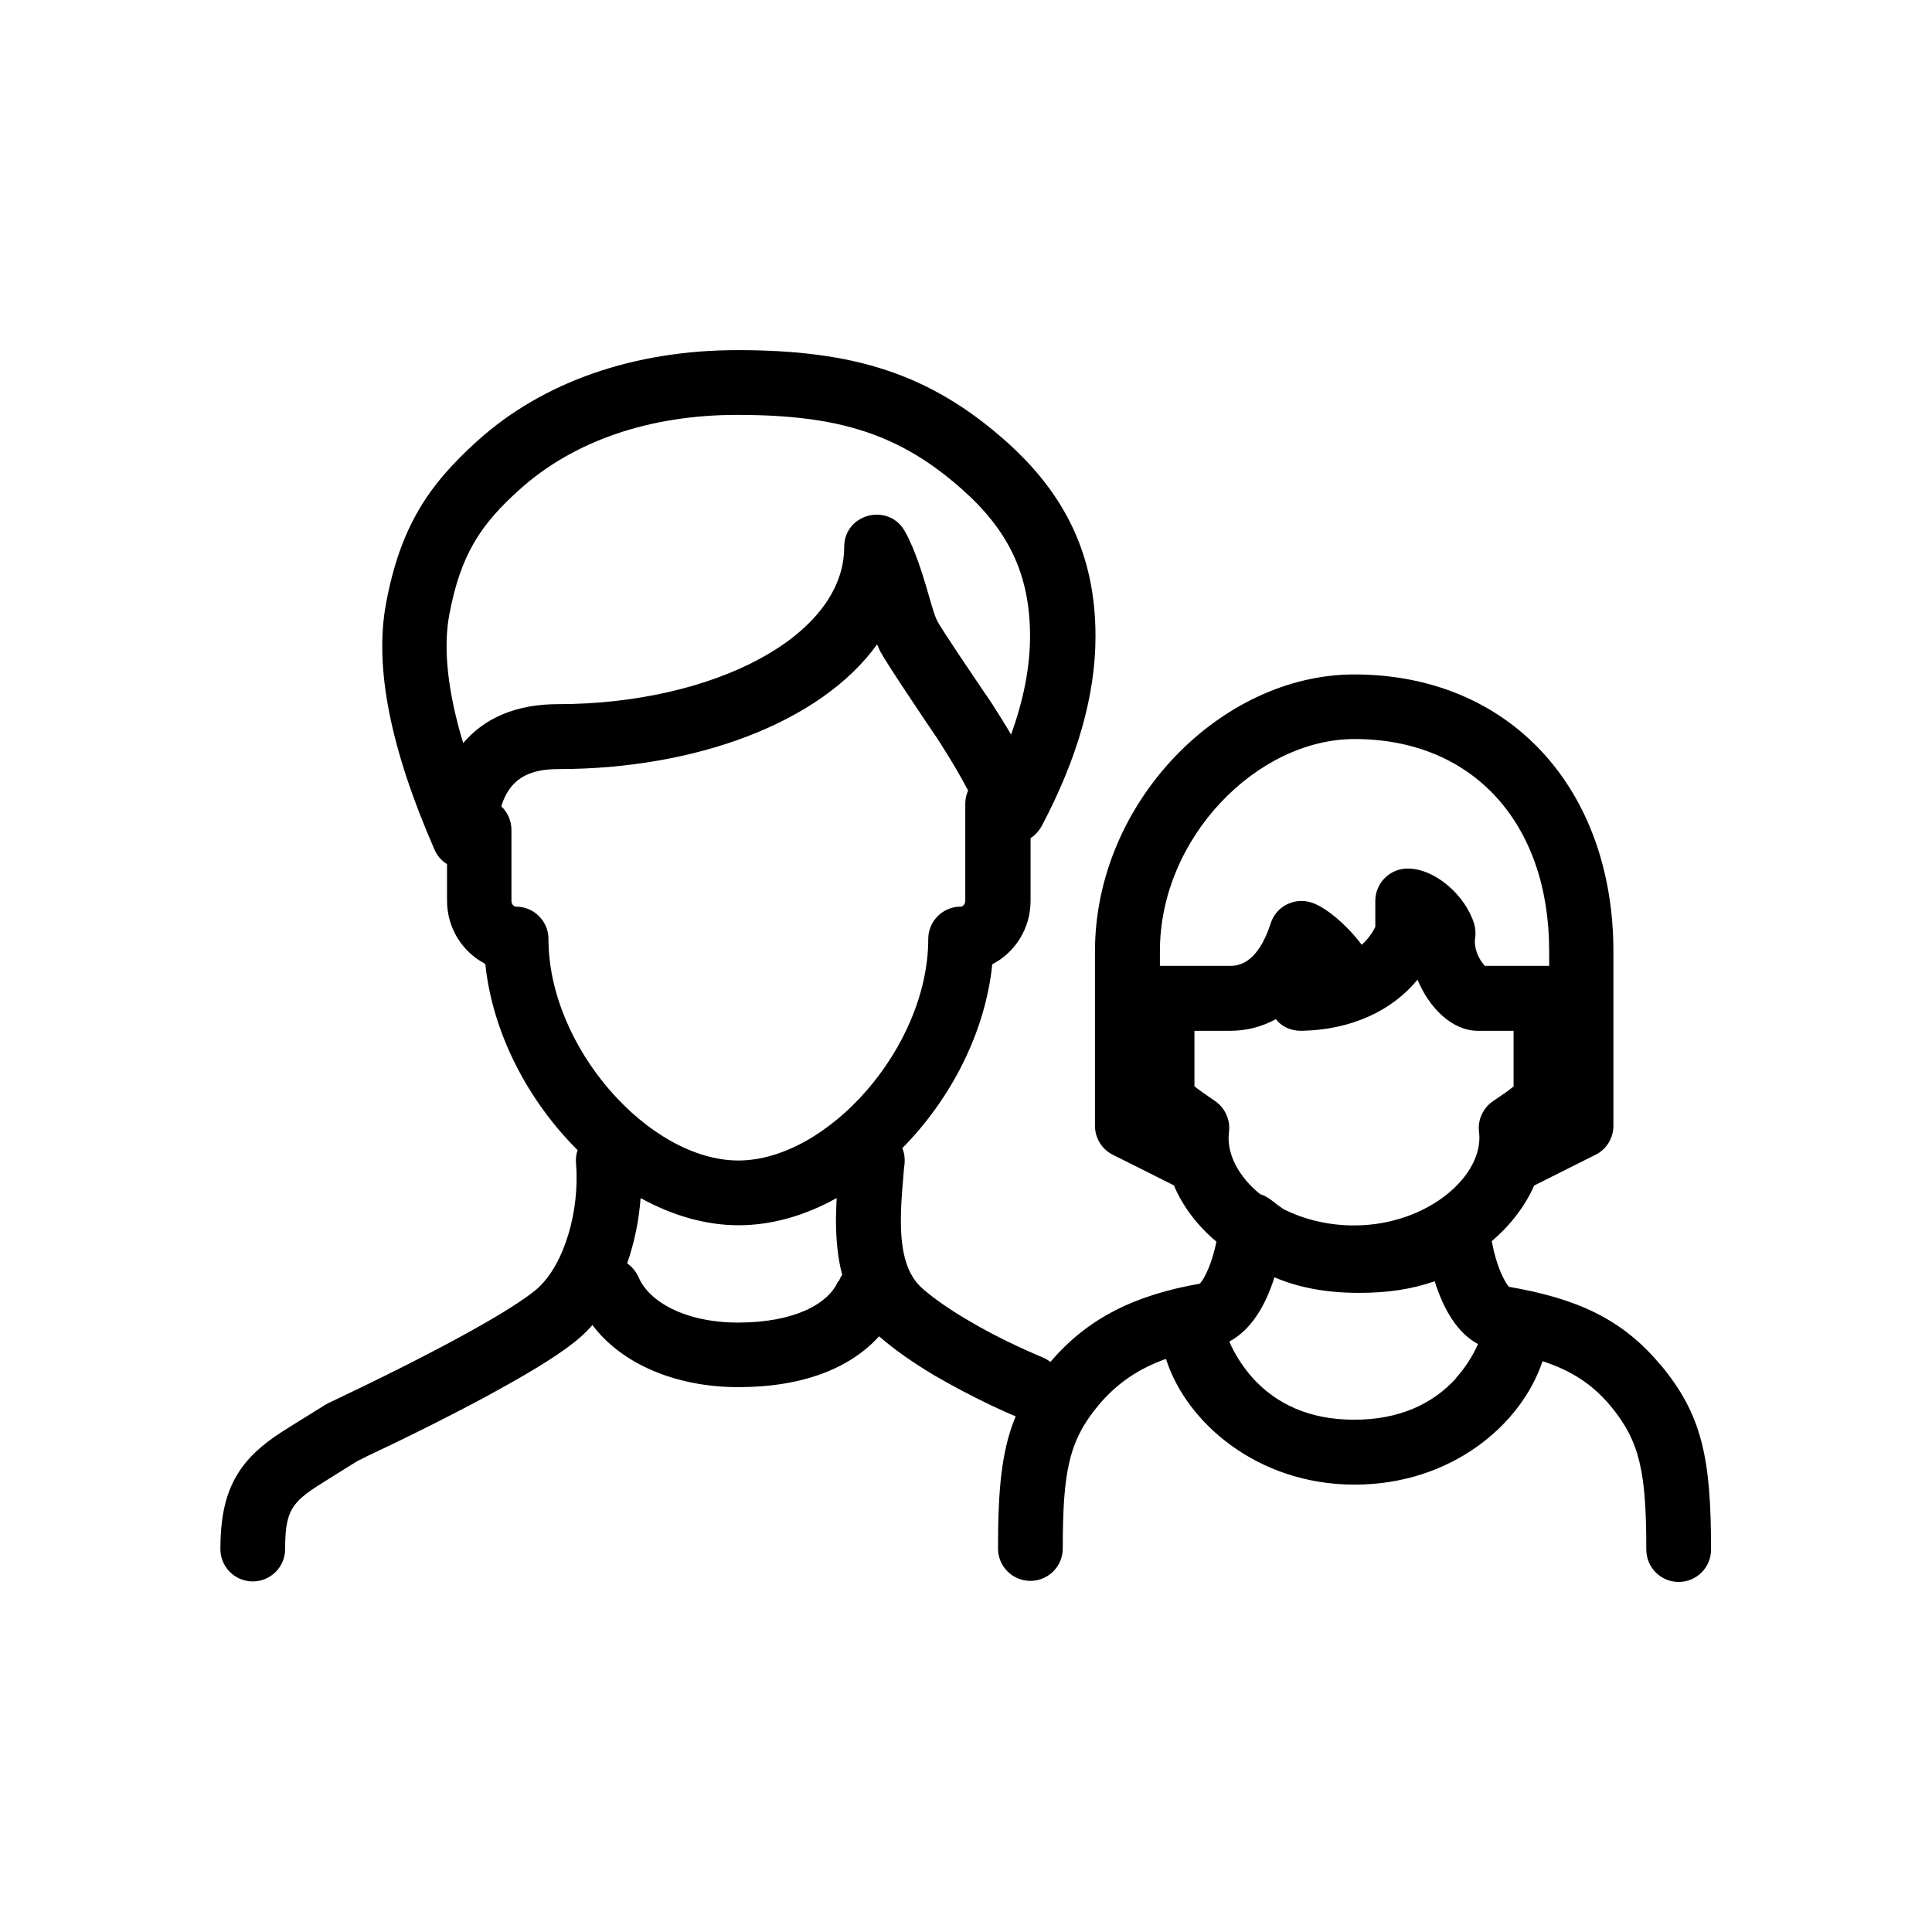 <?xml version="1.0" encoding="UTF-8"?> <svg xmlns:serif="http://www.serif.com/" xmlns="http://www.w3.org/2000/svg" xmlns:xlink="http://www.w3.org/1999/xlink" version="1.1" id="Layer_1" x="0px" y="0px" viewBox="0 0 1080 1080" style="enable-background:new 0 0 1080 1080;" xml:space="preserve"> <style type="text/css"> .st0{fill-rule:evenodd;clip-rule:evenodd;} </style> <g transform="matrix(1,0,0,1,-769.986,-1.583)"> <g transform="matrix(1,0,0,1,-40.002,1.583)"> <g id="F-Secure_Feature_Icon_Family_Protection1" serif:id="F-Secure_Feature_Icon_Family_Protection"> <g transform="matrix(1,0,0,1,812.487,4.225)"> <path class="st0" d="M925.5,758.5c-21.2-25.4-46.4-36.8-84.5-43.4c-1.3-1.4-2.7-4-4.2-7.2c-2.3-5.2-4.2-11.8-5.4-18.3 c10.5-9,18.6-19.5,23.7-31.1l34.3-17.2c6.2-3,10-9.4,10-16.2v-97.5c0-90.2-57.3-154.8-144.9-154.8 c-74.4,0-144.9,71.4-144.9,154.8v97.5c0,6.9,3.9,13.2,10,16.2l34.1,17.1c5,11.8,13.2,22.6,23.8,31.5c-1.1,5.2-2.6,10.6-4.5,15 c-1.5,3.7-3.1,6.5-4.5,8.1c-0.1,0.2-0.2,0.3,0,0.3c-36,6.3-62.6,18.9-83.8,43.8c-1.3-1-2.7-1.8-4.3-2.5c-2.5-1.1-7.1-3-13.1-5.8 c-10-4.6-20-9.8-29.2-15.3c-10-5.9-18.6-11.9-24.9-17.4c-8.5-7.5-12.2-19.7-12.1-38.6c0-6.5,0.4-12.5,1.3-23.2 c0.3-4.2,0.5-6.2,0.8-8.3c0.2-3-0.2-5.8-1.3-8.4c27-27.3,46.4-64.6,50.3-102.8c12.7-6.5,21.4-20,21.4-35.4v-35.1 c2.5-1.6,4.6-3.9,6.3-6.9c19.9-37.7,30-73,30-105.9c0-45.8-17.3-79.9-50.1-109.1c-42.7-37.9-85.3-50.9-150-50.9 c-57.7,0-108.8,17.6-145.6,50.9c-27.3,24.6-42.9,48-50.9,90.7c-6.7,35.9,2.6,81.5,27,137.4c1.6,3.8,4.2,6.6,7.1,8.3v20.4 c0,15.4,8.6,28.8,21.4,35.4c4,38.8,24,76.7,51.6,104.1c-0.8,2.3-1.1,4.6-0.9,7.1c2.2,26.6-6.4,56.7-21.6,70.3 c-6.4,5.6-20.4,14.5-39.7,25.1c-4.5,2.5-9.3,5.1-14.3,7.7c-13.6,7.2-28.3,14.6-43,21.7c-5.2,2.5-9.9,4.8-14.1,6.8 c-2.6,1.2-4.3,2.1-5.3,2.5l-2.2,1.2c-1,0.6-3.5,2.2-6.6,4.1c-7.3,4.5-18.3,11.3-21.8,13.8c-21.5,15-30.2,32-30.2,62.7 c0,10,8.1,18.1,18.1,18.1s18.1-8.1,18.1-18.1c0-19.1,3-24.8,14.7-33c2.6-1.8,11.7-7.5,18.8-11.9c3.1-1.9,5.8-3.7,7.5-4.6 c1.1-0.5,2.6-1.2,4.4-2.2c4.4-2.1,9.3-4.4,14.5-6.9c15-7.2,30-14.8,44.1-22.2c5.2-2.7,10.2-5.4,14.8-8 c21.7-11.9,37.4-21.8,46.3-29.7c2.4-2.1,4.5-4.3,6.7-6.7c15.7,21,45.5,34.7,81.6,34.7c36.2,0,62.6-10.7,78.6-28.4 c0.1,0.1,0.2,0.2,0.4,0.3c8.3,7.2,18.6,14.4,30.3,21.4c10.3,6,21.3,11.8,32.2,17c5.7,2.7,10.4,4.8,13.5,6 c-7.9,18.9-9.9,40.6-9.9,73.9c0,10,8.1,18.1,18.1,18.1s18.1-8.1,18.1-18.1c0-43.2,3.5-60.3,19.9-80c10.2-12.2,22.2-20.4,37.8-26 c11.3,35.7,51.3,70.3,105.4,70.3c54.1,0,93.3-33.5,105.1-69c16.3,5.3,28,13,38.1,25.1c16.3,19.7,19.9,36.8,19.9,80.2 c0,10,8.1,18.1,18.1,18.1c10,0,18.1-8.1,18.1-18.1c0-51.2-5-75.4-28.3-103.4H925.5z M256.4,411.1c-8.7-28.9-11.2-52.8-7.8-71.4 c6.3-33.8,17.5-50.7,39.5-70.4c29.9-26.9,72.3-41.6,121.4-41.6c56.5,0,90.7,10.4,125.9,41.7c25.5,22.6,37.9,47.2,37.9,82 c0,17.1-3.5,35.3-10.6,55c-3.2-5.5-6.8-11.2-10.7-17.3c-0.3-0.5-1.8-2.8-4-5.9c-7.7-11.4-24-35.4-26.5-40.2 c-0.8-1.5-1.8-4.2-3-8.2c-0.6-2.1-3.2-11-3.3-11.3c-1.5-5.1-2.8-9.1-4.2-13.1c-2.3-6.4-4.6-12.1-7.5-17.3 c-8.9-16.6-34.1-10.4-34.1,8.5c0,49.9-73.3,87.8-160.1,87.8c-23,0-40.9,7.6-52.9,21.8L256.4,411.1z M466,712 c-5.4,12.7-24.6,23.1-55.9,23.1c-29.4,0-49.8-11.6-55.6-25.3c-1.4-3.2-3.7-5.9-6.4-7.8c4-11.6,6.6-24,7.5-36.5 c17.4,9.6,36.1,15.2,54.8,15.2s37.4-5.5,54.8-15.2c-0.2,4.1-0.3,7.8-0.4,11.7c0,11.4,1,21.9,3.5,31.2c-0.8,1.1-1.4,2.3-1.9,3.6 H466z M410.3,644.5c-49.9,0-106.2-63.2-106.2-123.8c0-10-8.1-18.1-18.1-18.1c-1.3,0-2.6-1.4-2.6-3.3v-39.6 c0-5.2-2.2-9.9-5.7-13.2c4.6-14.8,14.7-20.8,31.8-20.8c76.5,0,146.6-25.7,178.3-69.7c0.5,1.3,1.2,2.6,1.7,3.8 c3.9,7.3,25.8,39.7,31,47.4l0.8,1.1l0.3,0.5c6.8,10.5,12.4,20,17.1,28.9c-1.1,2.3-1.6,4.8-1.6,7.5v54.1c0,1.9-1.3,3.3-2.6,3.3 c-10,0-18.1,8.1-18.1,18.1c0,60.5-56.2,123.8-106.2,123.8H410.3z M685.5,535.7h-39.6v-8.3c0-63.4,54.4-118.5,108.8-118.5 c66.5,0,108.8,47.4,108.8,118.5v8.3h-36c-0.6-0.8-1.4-1.7-2.2-2.9c-2.6-4.1-3.8-8.9-3.2-12.6c0.4-2.6,0.2-5.3-0.5-7.9 c-4.8-15.8-21.7-31-37.2-31c-10,0-18.1,8.1-18.1,18.1v14.5c-1.8,3.7-4.3,7.1-7.6,10c-7.6-10.3-20.4-21.7-29.1-23.9 c-9.3-2.4-18.9,2.8-21.8,12C702.4,528.6,694.5,535.7,685.5,535.7z M811.4,766.3c-13.3,14.6-32.1,23.1-56.9,23.1 c-24.8,0-43.4-8.6-56.8-23.4c-5.8-6.5-10.3-13.9-13-20.3c11.8-6.2,20.2-19.7,25.2-35.9c13.9,5.9,29.4,8.7,47.5,8.7 c15.9,0,29.6-2.1,42.1-6.5c5,16,12.9,29.1,24.2,35.1c-2.7,6.2-6.9,13.1-12.4,19.1H811.4z M824.3,628.6 c3,24.2-28.7,52.2-69.9,52.2c-14.7,0-28.2-3.5-39.2-9c-2.3-1.5-4.5-3.1-6.8-5c-2.1-1.6-4.2-2.8-6.5-3.5 c-12.2-9.9-18.9-22.7-17.4-34.8c0.9-6.8-2.3-13.6-8-17.4c-5.2-3.5-9-6.2-11.3-8.1V572h20c9.3,0,17.8-2.3,25.5-6.5 c3.1,4,8.1,6.6,14.4,6.5c27.8-0.5,50.7-11.3,64.8-28.6c6.6,16,19.5,28.6,33.7,28.6h20v31.1c-2.4,2.1-6.2,4.6-11.3,8.1 c-5.7,3.8-8.9,10.5-8,17.4H824.3z"></path> </g> </g> </g> </g> </svg> 